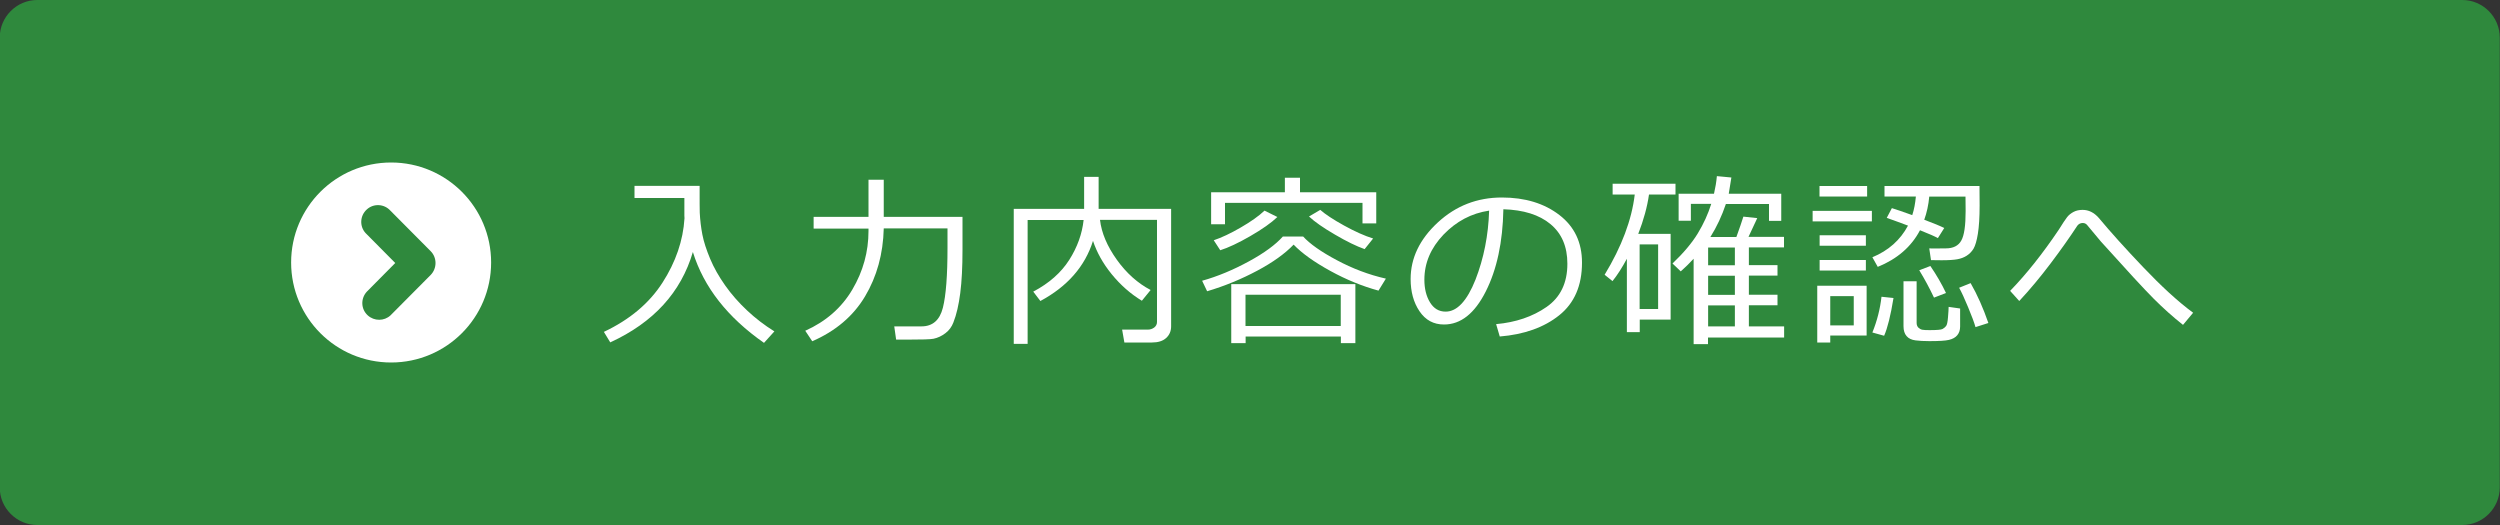 <?xml version="1.0" encoding="utf-8"?>
<!-- Generator: Adobe Illustrator 23.0.2, SVG Export Plug-In . SVG Version: 6.00 Build 0)  -->
<svg version="1.1" id="レイヤー_1" xmlns="http://www.w3.org/2000/svg" xmlns:xlink="http://www.w3.org/1999/xlink" x="0px"
	 y="0px" width="200px" height="42px" viewBox="0 0 200 42" style="enable-background:new 0 0 200 42;" xml:space="preserve">
<rect x="0" y="0" width="200" height="42" fill="#333333" stroke="none"/>
<style type="text/css">
	.st0{fill:#2f893d;}
	.st1{fill:#FFFFFF;}
	.st2{fill:#2f893d;}
	.st3{fill-rule:evenodd;clip-rule:evenodd;fill:#FFFFFF;}
</style>
<path class="st0" d="M196.98,42h-194c-1.65,0-3-1.35-3-3V3c0-1.65,1.35-3,3-3h194c1.65,0,3,1.35,3,3v36
	C199.98,40.65,198.63,42,196.98,42z"/>
<g>
	<g>
		<path class="st1" d="M48.82,27.39l-0.51-0.84c2.07-0.98,3.63-2.29,4.69-3.94c1.06-1.65,1.65-3.37,1.76-5.15
			c0-0.05-0.01-0.12-0.01-0.2v-1.42h-3.99v-0.97h5.21c0,1.25,0,1.97,0.01,2.14c0.03,0.61,0.1,1.19,0.21,1.76
			c0.11,0.57,0.32,1.21,0.62,1.93c0.3,0.72,0.7,1.42,1.2,2.13s1.08,1.37,1.75,2c0.67,0.63,1.4,1.19,2.19,1.68l-0.83,0.92
			c-2.92-2.04-4.82-4.46-5.69-7.27C54.48,23.39,52.28,25.8,48.82,27.39z"/>
		<path class="st1" d="M70.7,18.28c-0.05,2.03-0.55,3.84-1.49,5.42c-0.94,1.58-2.35,2.78-4.23,3.6l-0.56-0.84
			c1.65-0.74,2.91-1.84,3.77-3.3c0.86-1.46,1.29-3.02,1.29-4.69v-0.18h-4.39v-0.94h4.39v-2.97h1.22v2.97H77v2.62
			c0,1.39-0.06,2.55-0.18,3.48c-0.12,0.93-0.3,1.72-0.55,2.35c-0.13,0.34-0.34,0.63-0.63,0.85c-0.3,0.23-0.62,0.38-0.96,0.45
			c-0.23,0.05-0.94,0.07-2.15,0.07h-0.84l-0.15-1.06h2.18c0.89,0,1.46-0.5,1.71-1.49s0.37-2.59,0.37-4.8v-1.55H70.7z"/>
		<path class="st1" d="M92.15,27.4h-2.2l-0.18-1.03h2.05c0.2,0,0.37-0.06,0.52-0.17c0.14-0.11,0.22-0.26,0.22-0.44v-8.17h-4.56
			c0.12,1.04,0.57,2.1,1.34,3.18c0.77,1.08,1.68,1.89,2.71,2.43l-0.7,0.86c-0.92-0.56-1.72-1.27-2.42-2.13s-1.19-1.75-1.49-2.66
			c-0.64,2.04-2.05,3.65-4.21,4.81l-0.57-0.75c1.27-0.67,2.23-1.52,2.88-2.54s1.03-2.09,1.15-3.19h-4.48v9.91h-1.11v-10.8h5.63
			v-2.56h1.16v2.56h5.8v9.39c0,0.4-0.14,0.71-0.41,0.95S92.63,27.4,92.15,27.4z"/>
		<path class="st1" d="M110.28,23.25c-1.28-0.35-2.57-0.87-3.86-1.58s-2.27-1.41-2.93-2.1c-0.69,0.72-1.66,1.42-2.92,2.09
			s-2.59,1.22-4,1.64l-0.4-0.84c1.25-0.35,2.49-0.87,3.74-1.55s2.15-1.35,2.72-1.99h1.62c0.54,0.59,1.43,1.22,2.69,1.89
			c1.25,0.67,2.56,1.17,3.93,1.48L110.28,23.25z M109,17.88v-1.65H98v1.71h-1.11v-2.56h5.9v-1.16h1.21v1.16h6.1v2.49H109z
			 M97.62,20.02l-0.52-0.8c0.63-0.21,1.35-0.55,2.16-1.02c0.81-0.47,1.45-0.92,1.9-1.35l1.03,0.51c-0.48,0.46-1.2,0.97-2.17,1.53
			S98.25,19.82,97.62,20.02z M107.27,26.92h-7.62v0.53H98.5v-4.72h9.93v4.72h-1.16V26.92z M99.64,26.08h7.62v-2.5h-7.62V26.08z
			 M109.17,19.93c-0.65-0.23-1.45-0.62-2.37-1.16c-0.93-0.54-1.62-1.02-2.08-1.45l0.9-0.53c0.4,0.35,1.03,0.77,1.9,1.25
			s1.65,0.83,2.33,1.04L109.17,19.93z"/>
		<path class="st1" d="M119.98,26.92l-0.29-0.99c1.57-0.14,2.92-0.6,4.03-1.37s1.67-1.92,1.67-3.46c0-1.37-0.45-2.42-1.35-3.17
			c-0.9-0.75-2.16-1.14-3.77-1.19c-0.05,2.63-0.52,4.82-1.41,6.58s-2,2.64-3.34,2.64c-0.83,0-1.48-0.35-1.96-1.06
			c-0.48-0.71-0.71-1.57-0.71-2.58c0-1.67,0.72-3.18,2.17-4.52s3.16-2,5.13-2c1.86,0,3.39,0.47,4.6,1.4
			c1.21,0.93,1.81,2.2,1.81,3.81c0,1.84-0.61,3.24-1.82,4.21S121.94,26.76,119.98,26.92z M119.13,16.85
			c-1.42,0.21-2.63,0.86-3.65,1.92c-1.02,1.07-1.53,2.27-1.53,3.61c0,0.71,0.15,1.32,0.45,1.81s0.71,0.74,1.25,0.74
			c0.91,0,1.71-0.85,2.39-2.56C118.7,20.67,119.07,18.83,119.13,16.85z"/>
		<path class="st1" d="M131.18,25.56v1.01h-1.03V20.7c-0.37,0.69-0.75,1.29-1.15,1.79l-0.63-0.51c1.37-2.26,2.17-4.4,2.41-6.42
			h-1.77V14.7h5.03v0.86h-2.12c-0.14,0.99-0.43,2.04-0.86,3.15h2.59v6.86H131.18z M132.65,19.55h-1.48v5.17h1.48V19.55z
			 M139.92,26.11h2.81V27h-6.09v0.53h-1.15v-6.83c-0.31,0.34-0.65,0.67-1.03,1.01l-0.66-0.63c0.89-0.85,1.57-1.66,2.03-2.42
			c0.46-0.76,0.82-1.55,1.07-2.35h-1.63v1.35h-0.98V15.5h2.83c0.11-0.48,0.19-0.95,0.23-1.41l1.16,0.11
			c-0.04,0.29-0.11,0.72-0.21,1.3h4.2v2.17h-0.98v-1.35h-3.45c-0.32,0.95-0.73,1.83-1.24,2.64h2.08c0.26-0.71,0.44-1.25,0.56-1.63
			l1.11,0.12l-0.7,1.5h2.84v0.84h-2.81v1.42h2.29v0.84h-2.29v1.53h2.29v0.84h-2.29V26.11z M136.65,19.8v1.42h2.14V19.8H136.65z
			 M136.65,23.59h2.14v-1.53h-2.14V23.59z M136.65,26.11h2.14v-1.68h-2.14V26.11z"/>
		<path class="st1" d="M145.01,17.71v-0.84h4.74v0.84H145.01z M146.42,26.84v0.56h-1.04v-4.54h3.95v3.98H146.42z M145.56,15.72
			v-0.84h3.81v0.84H145.56z M145.57,19.66v-0.84h3.7v0.84H145.57z M145.57,21.64V20.8h3.7v0.84H145.57z M148.3,23.69h-1.88v2.34
			h1.88V23.69z M153.6,18.42c-0.7,1.33-1.83,2.3-3.38,2.93l-0.43-0.77c1.28-0.53,2.23-1.37,2.85-2.53c-0.6-0.23-1.17-0.43-1.7-0.62
			l0.41-0.78c0.39,0.12,0.94,0.31,1.63,0.56c0.15-0.45,0.24-0.95,0.29-1.49h-2.51v-0.84h7.6l0.01,1.55c0,0.95-0.05,1.71-0.14,2.27
			c-0.09,0.56-0.21,0.96-0.35,1.2c-0.14,0.23-0.33,0.42-0.55,0.56s-0.47,0.23-0.74,0.28c-0.27,0.05-0.69,0.08-1.26,0.08
			c-0.27,0-0.55,0-0.85-0.01l-0.14-0.94c0.02,0,0.12,0.01,0.3,0.01l1.03-0.01c0.59,0,1-0.21,1.23-0.62
			c0.24-0.42,0.35-1.21,0.35-2.37c0-0.16,0-0.54-0.01-1.15h-2.9c-0.06,0.67-0.2,1.29-0.4,1.85c0.75,0.28,1.28,0.5,1.6,0.66
			l-0.51,0.81C154.81,18.92,154.33,18.71,153.6,18.42z M150.73,26.86l-0.94-0.26c0.38-0.94,0.62-1.89,0.73-2.86l0.96,0.1
			C151.25,25.25,151,26.25,150.73,26.86z M152.26,22.5h1.07v3.33c0,0.16,0.05,0.29,0.14,0.38c0.1,0.09,0.2,0.15,0.32,0.17
			c0.11,0.02,0.3,0.03,0.57,0.03c0.59,0,0.93-0.03,1.04-0.09c0.11-0.06,0.2-0.13,0.28-0.23c0.08-0.09,0.13-0.33,0.16-0.71
			c0.03-0.38,0.05-0.66,0.05-0.83l0.92,0.13v1.44c0,0.29-0.08,0.52-0.23,0.7s-0.37,0.3-0.66,0.37c-0.29,0.07-0.81,0.1-1.57,0.1
			c-0.43,0-0.81-0.02-1.11-0.06c-0.31-0.04-0.55-0.15-0.71-0.34c-0.17-0.19-0.25-0.46-0.25-0.8V22.5z M154.72,23.81
			c-0.35-0.74-0.74-1.47-1.18-2.19l0.89-0.34c0.49,0.72,0.91,1.44,1.25,2.16L154.72,23.81z M158.04,26.17
			c-0.1-0.36-0.3-0.89-0.59-1.59s-0.53-1.22-0.72-1.56l0.92-0.37c0.53,0.92,1,1.98,1.42,3.19L158.04,26.17z"/>
		<path class="st1" d="M175.45,25.02l-0.81,0.97c-0.81-0.64-1.59-1.34-2.34-2.09s-2.16-2.28-4.23-4.58l-1.11-1.33
			c-0.09-0.1-0.2-0.15-0.34-0.15c-0.18,0-0.32,0.07-0.43,0.21c-0.59,0.9-1.3,1.91-2.13,3.01c-0.83,1.1-1.67,2.11-2.52,3.02
			l-0.73-0.81c1.29-1.33,2.59-2.96,3.89-4.89c0.31-0.5,0.53-0.83,0.67-1.01s0.31-0.31,0.52-0.42s0.45-0.16,0.72-0.16
			c0.48,0,0.91,0.21,1.29,0.64c0.95,1.14,2.13,2.45,3.55,3.94S174.19,24.09,175.45,25.02z"/>
	</g>
	<g>
		<ellipse id="シェイプ_24_のコピー_10_" class="st2" cx="31.54" cy="20.75" rx="6.25" ry="6.25"/>
		<path id="シェイプ_23_のコピー_10_" class="st3" d="M31.29,29c-4.42,0-8-3.58-8-8s3.58-8,8-8s8,3.58,8,8
			S35.71,29,31.29,29z M34.45,20.09l-3.22-3.24c-0.5-0.55-1.35-0.59-1.89-0.09c-0.55,0.5-0.59,1.35-0.09,1.89
			c0.03,0.03,0.06,0.06,0.09,0.09l2.28,2.3l-2.28,2.3c-0.5,0.55-0.47,1.39,0.08,1.89c0.52,0.47,1.31,0.47,1.82,0l3.22-3.24
			C34.97,21.46,34.97,20.61,34.45,20.09C34.45,20.09,34.45,20.09,34.45,20.09z"/>
	</g>
</g>
</svg>
